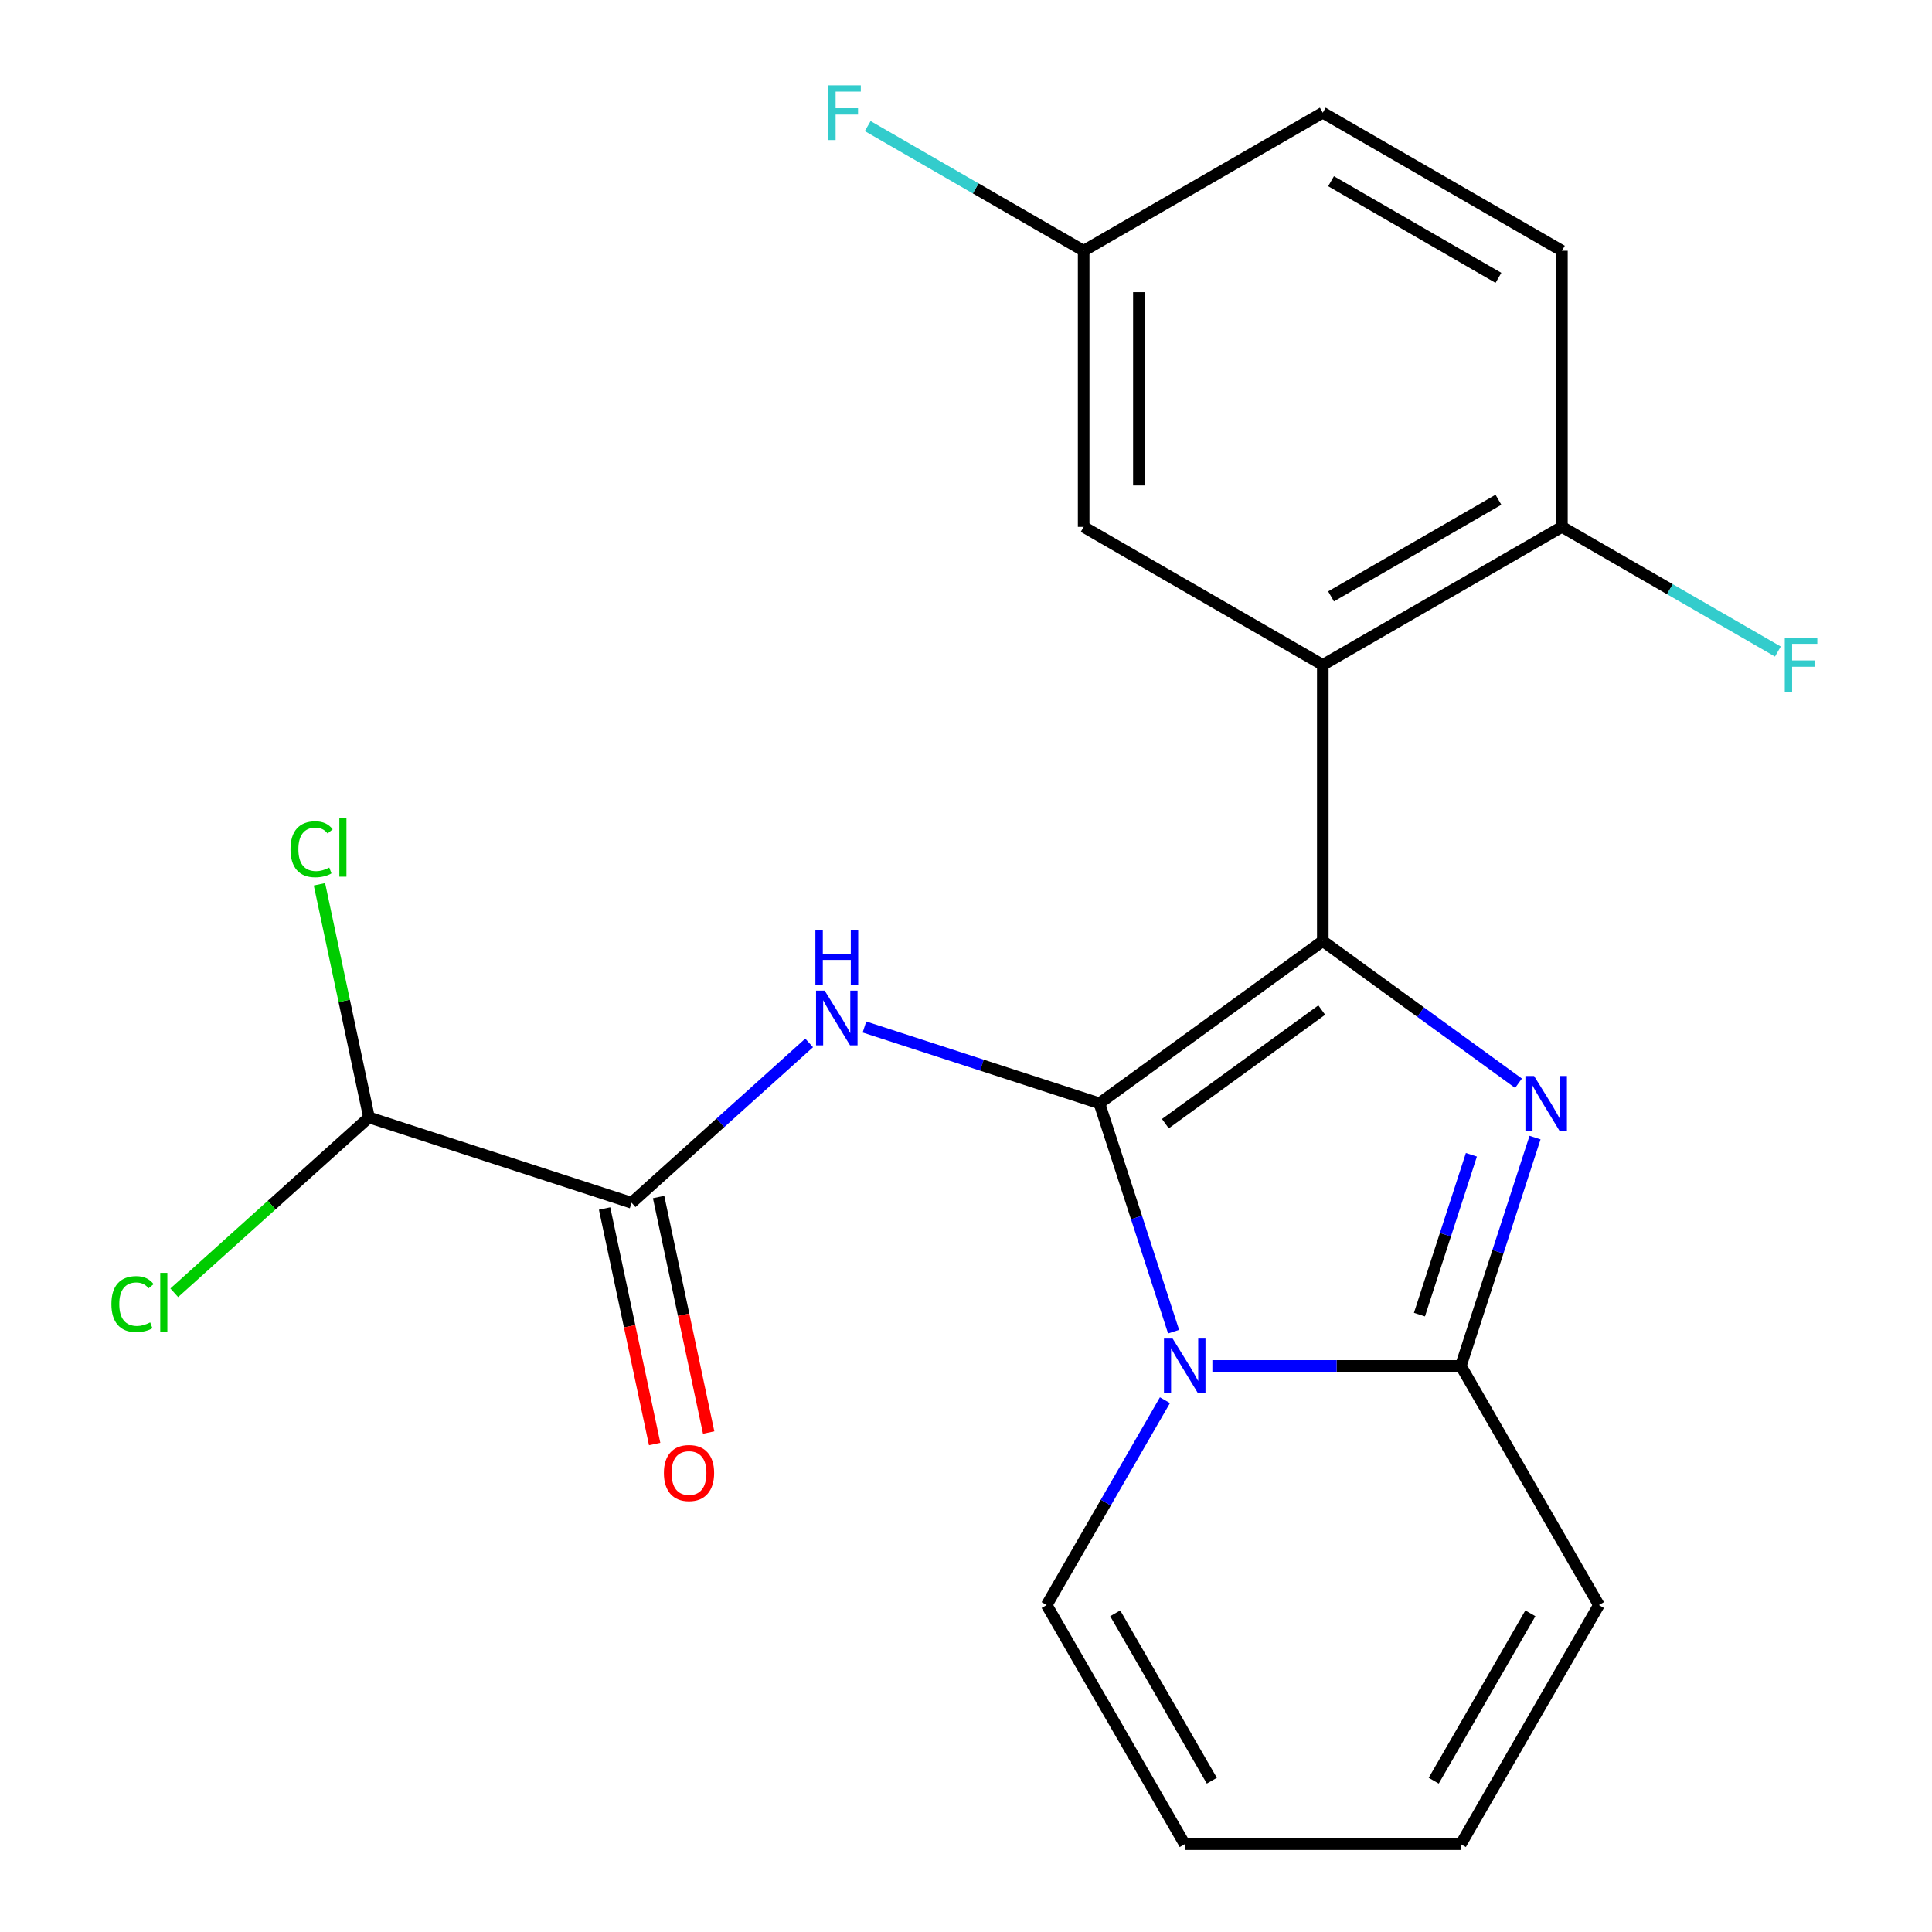 <?xml version='1.0' encoding='iso-8859-1'?>
<svg version='1.1' baseProfile='full'
              xmlns='http://www.w3.org/2000/svg'
                      xmlns:rdkit='http://www.rdkit.org/xml'
                      xmlns:xlink='http://www.w3.org/1999/xlink'
                  xml:space='preserve'
width='1000px' height='1000px' viewBox='0 0 1000 1000'>
<!-- END OF HEADER -->
<rect style='opacity:1.0;fill:#FFFFFF;stroke:none' width='1000' height='1000' x='0' y='0'> </rect>
<path class='bond-0' d='M 190.994,578.385 L 140.596,623.763' style='fill:none;fill-rule:evenodd;stroke:#000000;stroke-width:6px;stroke-linecap:butt;stroke-linejoin:miter;stroke-opacity:1' />
<path class='bond-0' d='M 140.596,623.763 L 90.198,669.142' style='fill:none;fill-rule:evenodd;stroke:#00CC00;stroke-width:6px;stroke-linecap:butt;stroke-linejoin:miter;stroke-opacity:1' />
<path class='bond-1' d='M 190.994,578.385 L 178.168,518.044' style='fill:none;fill-rule:evenodd;stroke:#000000;stroke-width:6px;stroke-linecap:butt;stroke-linejoin:miter;stroke-opacity:1' />
<path class='bond-1' d='M 178.168,518.044 L 165.342,457.703' style='fill:none;fill-rule:evenodd;stroke:#00CC00;stroke-width:6px;stroke-linecap:butt;stroke-linejoin:miter;stroke-opacity:1' />
<path class='bond-2' d='M 190.994,578.385 L 326.917,622.549' style='fill:none;fill-rule:evenodd;stroke:#000000;stroke-width:6px;stroke-linecap:butt;stroke-linejoin:miter;stroke-opacity:1' />
<path class='bond-3' d='M 418.812,539.806 L 372.864,581.177' style='fill:none;fill-rule:evenodd;stroke:#0000FF;stroke-width:6px;stroke-linecap:butt;stroke-linejoin:miter;stroke-opacity:1' />
<path class='bond-3' d='M 372.864,581.177 L 326.917,622.549' style='fill:none;fill-rule:evenodd;stroke:#000000;stroke-width:6px;stroke-linecap:butt;stroke-linejoin:miter;stroke-opacity:1' />
<path class='bond-4' d='M 447.438,531.569 L 508.243,551.326' style='fill:none;fill-rule:evenodd;stroke:#0000FF;stroke-width:6px;stroke-linecap:butt;stroke-linejoin:miter;stroke-opacity:1' />
<path class='bond-4' d='M 508.243,551.326 L 569.048,571.082' style='fill:none;fill-rule:evenodd;stroke:#000000;stroke-width:6px;stroke-linecap:butt;stroke-linejoin:miter;stroke-opacity:1' />
<path class='bond-5' d='M 312.937,625.52 L 325.893,686.471' style='fill:none;fill-rule:evenodd;stroke:#000000;stroke-width:6px;stroke-linecap:butt;stroke-linejoin:miter;stroke-opacity:1' />
<path class='bond-5' d='M 325.893,686.471 L 338.848,747.422' style='fill:none;fill-rule:evenodd;stroke:#FF0000;stroke-width:6px;stroke-linecap:butt;stroke-linejoin:miter;stroke-opacity:1' />
<path class='bond-5' d='M 340.896,619.577 L 353.852,680.528' style='fill:none;fill-rule:evenodd;stroke:#000000;stroke-width:6px;stroke-linecap:butt;stroke-linejoin:miter;stroke-opacity:1' />
<path class='bond-5' d='M 353.852,680.528 L 366.807,741.479' style='fill:none;fill-rule:evenodd;stroke:#FF0000;stroke-width:6px;stroke-linecap:butt;stroke-linejoin:miter;stroke-opacity:1' />
<path class='bond-6' d='M 827.588,830.775 L 756.129,954.545' style='fill:none;fill-rule:evenodd;stroke:#000000;stroke-width:6px;stroke-linecap:butt;stroke-linejoin:miter;stroke-opacity:1' />
<path class='bond-6' d='M 792.115,835.049 L 742.094,921.688' style='fill:none;fill-rule:evenodd;stroke:#000000;stroke-width:6px;stroke-linecap:butt;stroke-linejoin:miter;stroke-opacity:1' />
<path class='bond-7' d='M 827.588,830.775 L 756.129,707.005' style='fill:none;fill-rule:evenodd;stroke:#000000;stroke-width:6px;stroke-linecap:butt;stroke-linejoin:miter;stroke-opacity:1' />
<path class='bond-8' d='M 756.129,954.545 L 613.212,954.545' style='fill:none;fill-rule:evenodd;stroke:#000000;stroke-width:6px;stroke-linecap:butt;stroke-linejoin:miter;stroke-opacity:1' />
<path class='bond-9' d='M 613.212,954.545 L 541.753,830.775' style='fill:none;fill-rule:evenodd;stroke:#000000;stroke-width:6px;stroke-linecap:butt;stroke-linejoin:miter;stroke-opacity:1' />
<path class='bond-9' d='M 627.247,921.688 L 577.226,835.049' style='fill:none;fill-rule:evenodd;stroke:#000000;stroke-width:6px;stroke-linecap:butt;stroke-linejoin:miter;stroke-opacity:1' />
<path class='bond-10' d='M 541.753,830.775 L 572.363,777.757' style='fill:none;fill-rule:evenodd;stroke:#000000;stroke-width:6px;stroke-linecap:butt;stroke-linejoin:miter;stroke-opacity:1' />
<path class='bond-10' d='M 572.363,777.757 L 602.974,724.738' style='fill:none;fill-rule:evenodd;stroke:#0000FF;stroke-width:6px;stroke-linecap:butt;stroke-linejoin:miter;stroke-opacity:1' />
<path class='bond-11' d='M 756.129,707.005 L 775.33,647.91' style='fill:none;fill-rule:evenodd;stroke:#000000;stroke-width:6px;stroke-linecap:butt;stroke-linejoin:miter;stroke-opacity:1' />
<path class='bond-11' d='M 775.33,647.91 L 794.532,588.815' style='fill:none;fill-rule:evenodd;stroke:#0000FF;stroke-width:6px;stroke-linecap:butt;stroke-linejoin:miter;stroke-opacity:1' />
<path class='bond-11' d='M 734.705,680.444 L 748.146,639.077' style='fill:none;fill-rule:evenodd;stroke:#000000;stroke-width:6px;stroke-linecap:butt;stroke-linejoin:miter;stroke-opacity:1' />
<path class='bond-11' d='M 748.146,639.077 L 761.587,597.711' style='fill:none;fill-rule:evenodd;stroke:#0000FF;stroke-width:6px;stroke-linecap:butt;stroke-linejoin:miter;stroke-opacity:1' />
<path class='bond-12' d='M 756.129,707.005 L 691.827,707.005' style='fill:none;fill-rule:evenodd;stroke:#000000;stroke-width:6px;stroke-linecap:butt;stroke-linejoin:miter;stroke-opacity:1' />
<path class='bond-12' d='M 691.827,707.005 L 627.525,707.005' style='fill:none;fill-rule:evenodd;stroke:#0000FF;stroke-width:6px;stroke-linecap:butt;stroke-linejoin:miter;stroke-opacity:1' />
<path class='bond-13' d='M 569.048,571.082 L 588.249,630.177' style='fill:none;fill-rule:evenodd;stroke:#000000;stroke-width:6px;stroke-linecap:butt;stroke-linejoin:miter;stroke-opacity:1' />
<path class='bond-13' d='M 588.249,630.177 L 607.45,689.272' style='fill:none;fill-rule:evenodd;stroke:#0000FF;stroke-width:6px;stroke-linecap:butt;stroke-linejoin:miter;stroke-opacity:1' />
<path class='bond-14' d='M 569.048,571.082 L 684.671,487.077' style='fill:none;fill-rule:evenodd;stroke:#000000;stroke-width:6px;stroke-linecap:butt;stroke-linejoin:miter;stroke-opacity:1' />
<path class='bond-14' d='M 603.192,581.606 L 684.128,522.803' style='fill:none;fill-rule:evenodd;stroke:#000000;stroke-width:6px;stroke-linecap:butt;stroke-linejoin:miter;stroke-opacity:1' />
<path class='bond-15' d='M 684.671,487.077 L 735.325,523.88' style='fill:none;fill-rule:evenodd;stroke:#000000;stroke-width:6px;stroke-linecap:butt;stroke-linejoin:miter;stroke-opacity:1' />
<path class='bond-15' d='M 735.325,523.88 L 785.98,560.683' style='fill:none;fill-rule:evenodd;stroke:#0000FF;stroke-width:6px;stroke-linecap:butt;stroke-linejoin:miter;stroke-opacity:1' />
<path class='bond-16' d='M 684.671,487.077 L 684.671,344.16' style='fill:none;fill-rule:evenodd;stroke:#000000;stroke-width:6px;stroke-linecap:butt;stroke-linejoin:miter;stroke-opacity:1' />
<path class='bond-17' d='M 684.671,344.16 L 808.441,272.701' style='fill:none;fill-rule:evenodd;stroke:#000000;stroke-width:6px;stroke-linecap:butt;stroke-linejoin:miter;stroke-opacity:1' />
<path class='bond-17' d='M 688.944,308.687 L 775.584,258.666' style='fill:none;fill-rule:evenodd;stroke:#000000;stroke-width:6px;stroke-linecap:butt;stroke-linejoin:miter;stroke-opacity:1' />
<path class='bond-18' d='M 684.671,344.16 L 560.9,272.701' style='fill:none;fill-rule:evenodd;stroke:#000000;stroke-width:6px;stroke-linecap:butt;stroke-linejoin:miter;stroke-opacity:1' />
<path class='bond-19' d='M 808.441,272.701 L 808.441,129.784' style='fill:none;fill-rule:evenodd;stroke:#000000;stroke-width:6px;stroke-linecap:butt;stroke-linejoin:miter;stroke-opacity:1' />
<path class='bond-20' d='M 808.441,272.701 L 864.329,304.968' style='fill:none;fill-rule:evenodd;stroke:#000000;stroke-width:6px;stroke-linecap:butt;stroke-linejoin:miter;stroke-opacity:1' />
<path class='bond-20' d='M 864.329,304.968 L 920.218,337.236' style='fill:none;fill-rule:evenodd;stroke:#33CCCC;stroke-width:6px;stroke-linecap:butt;stroke-linejoin:miter;stroke-opacity:1' />
<path class='bond-21' d='M 560.9,272.701 L 560.9,129.784' style='fill:none;fill-rule:evenodd;stroke:#000000;stroke-width:6px;stroke-linecap:butt;stroke-linejoin:miter;stroke-opacity:1' />
<path class='bond-21' d='M 589.484,251.263 L 589.484,151.221' style='fill:none;fill-rule:evenodd;stroke:#000000;stroke-width:6px;stroke-linecap:butt;stroke-linejoin:miter;stroke-opacity:1' />
<path class='bond-22' d='M 560.9,129.784 L 684.671,58.325' style='fill:none;fill-rule:evenodd;stroke:#000000;stroke-width:6px;stroke-linecap:butt;stroke-linejoin:miter;stroke-opacity:1' />
<path class='bond-23' d='M 560.9,129.784 L 505.012,97.516' style='fill:none;fill-rule:evenodd;stroke:#000000;stroke-width:6px;stroke-linecap:butt;stroke-linejoin:miter;stroke-opacity:1' />
<path class='bond-23' d='M 505.012,97.516 L 449.123,65.249' style='fill:none;fill-rule:evenodd;stroke:#33CCCC;stroke-width:6px;stroke-linecap:butt;stroke-linejoin:miter;stroke-opacity:1' />
<path class='bond-24' d='M 684.671,58.325 L 808.441,129.784' style='fill:none;fill-rule:evenodd;stroke:#000000;stroke-width:6px;stroke-linecap:butt;stroke-linejoin:miter;stroke-opacity:1' />
<path class='bond-24' d='M 688.944,93.798 L 775.584,143.819' style='fill:none;fill-rule:evenodd;stroke:#000000;stroke-width:6px;stroke-linecap:butt;stroke-linejoin:miter;stroke-opacity:1' />
<path  class='atom-1' d='M 426.865 512.758
L 436.145 527.758
Q 437.065 529.238, 438.545 531.918
Q 440.025 534.598, 440.105 534.758
L 440.105 512.758
L 443.865 512.758
L 443.865 541.078
L 439.985 541.078
L 430.025 524.678
Q 428.865 522.758, 427.625 520.558
Q 426.425 518.358, 426.065 517.678
L 426.065 541.078
L 422.385 541.078
L 422.385 512.758
L 426.865 512.758
' fill='#0000FF'/>
<path  class='atom-1' d='M 422.045 481.606
L 425.885 481.606
L 425.885 493.646
L 440.365 493.646
L 440.365 481.606
L 444.205 481.606
L 444.205 509.926
L 440.365 509.926
L 440.365 496.846
L 425.885 496.846
L 425.885 509.926
L 422.045 509.926
L 422.045 481.606
' fill='#0000FF'/>
<path  class='atom-3' d='M 343.631 762.423
Q 343.631 755.623, 346.991 751.823
Q 350.351 748.023, 356.631 748.023
Q 362.911 748.023, 366.271 751.823
Q 369.631 755.623, 369.631 762.423
Q 369.631 769.303, 366.231 773.223
Q 362.831 777.103, 356.631 777.103
Q 350.391 777.103, 346.991 773.223
Q 343.631 769.343, 343.631 762.423
M 356.631 773.903
Q 360.951 773.903, 363.271 771.023
Q 365.631 768.103, 365.631 762.423
Q 365.631 756.863, 363.271 754.063
Q 360.951 751.223, 356.631 751.223
Q 352.311 751.223, 349.951 754.023
Q 347.631 756.823, 347.631 762.423
Q 347.631 768.143, 349.951 771.023
Q 352.311 773.903, 356.631 773.903
' fill='#FF0000'/>
<path  class='atom-4' d='M 57.666 674.995
Q 57.666 667.955, 60.946 664.275
Q 64.266 660.555, 70.546 660.555
Q 76.386 660.555, 79.506 664.675
L 76.866 666.835
Q 74.586 663.835, 70.546 663.835
Q 66.266 663.835, 63.986 666.715
Q 61.746 669.555, 61.746 674.995
Q 61.746 680.595, 64.066 683.475
Q 66.426 686.355, 70.986 686.355
Q 74.106 686.355, 77.746 684.475
L 78.866 687.475
Q 77.386 688.435, 75.146 688.995
Q 72.906 689.555, 70.426 689.555
Q 64.266 689.555, 60.946 685.795
Q 57.666 682.035, 57.666 674.995
' fill='#00CC00'/>
<path  class='atom-4' d='M 82.946 658.835
L 86.626 658.835
L 86.626 689.195
L 82.946 689.195
L 82.946 658.835
' fill='#00CC00'/>
<path  class='atom-12' d='M 606.952 692.845
L 616.232 707.845
Q 617.152 709.325, 618.632 712.005
Q 620.112 714.685, 620.192 714.845
L 620.192 692.845
L 623.952 692.845
L 623.952 721.165
L 620.072 721.165
L 610.112 704.765
Q 608.952 702.845, 607.712 700.645
Q 606.512 698.445, 606.152 697.765
L 606.152 721.165
L 602.472 721.165
L 602.472 692.845
L 606.952 692.845
' fill='#0000FF'/>
<path  class='atom-13' d='M 794.033 556.922
L 803.313 571.922
Q 804.233 573.402, 805.713 576.082
Q 807.193 578.762, 807.273 578.922
L 807.273 556.922
L 811.033 556.922
L 811.033 585.242
L 807.153 585.242
L 797.193 568.842
Q 796.033 566.922, 794.793 564.722
Q 793.593 562.522, 793.233 561.842
L 793.233 585.242
L 789.553 585.242
L 789.553 556.922
L 794.033 556.922
' fill='#0000FF'/>
<path  class='atom-20' d='M 923.791 330
L 940.631 330
L 940.631 333.24
L 927.591 333.24
L 927.591 341.84
L 939.191 341.84
L 939.191 345.12
L 927.591 345.12
L 927.591 358.32
L 923.791 358.32
L 923.791 330
' fill='#33CCCC'/>
<path  class='atom-21' d='M 428.71 44.165
L 445.55 44.165
L 445.55 47.405
L 432.51 47.405
L 432.51 56.005
L 444.11 56.005
L 444.11 59.285
L 432.51 59.285
L 432.51 72.485
L 428.71 72.485
L 428.71 44.165
' fill='#33CCCC'/>
<path  class='atom-22' d='M 150.36 439.57
Q 150.36 432.53, 153.64 428.85
Q 156.96 425.13, 163.24 425.13
Q 169.08 425.13, 172.2 429.25
L 169.56 431.41
Q 167.28 428.41, 163.24 428.41
Q 158.96 428.41, 156.68 431.29
Q 154.44 434.13, 154.44 439.57
Q 154.44 445.17, 156.76 448.05
Q 159.12 450.93, 163.68 450.93
Q 166.8 450.93, 170.44 449.05
L 171.56 452.05
Q 170.08 453.01, 167.84 453.57
Q 165.6 454.13, 163.12 454.13
Q 156.96 454.13, 153.64 450.37
Q 150.36 446.61, 150.36 439.57
' fill='#00CC00'/>
<path  class='atom-22' d='M 175.64 423.41
L 179.32 423.41
L 179.32 453.77
L 175.64 453.77
L 175.64 423.41
' fill='#00CC00'/>
</svg>
